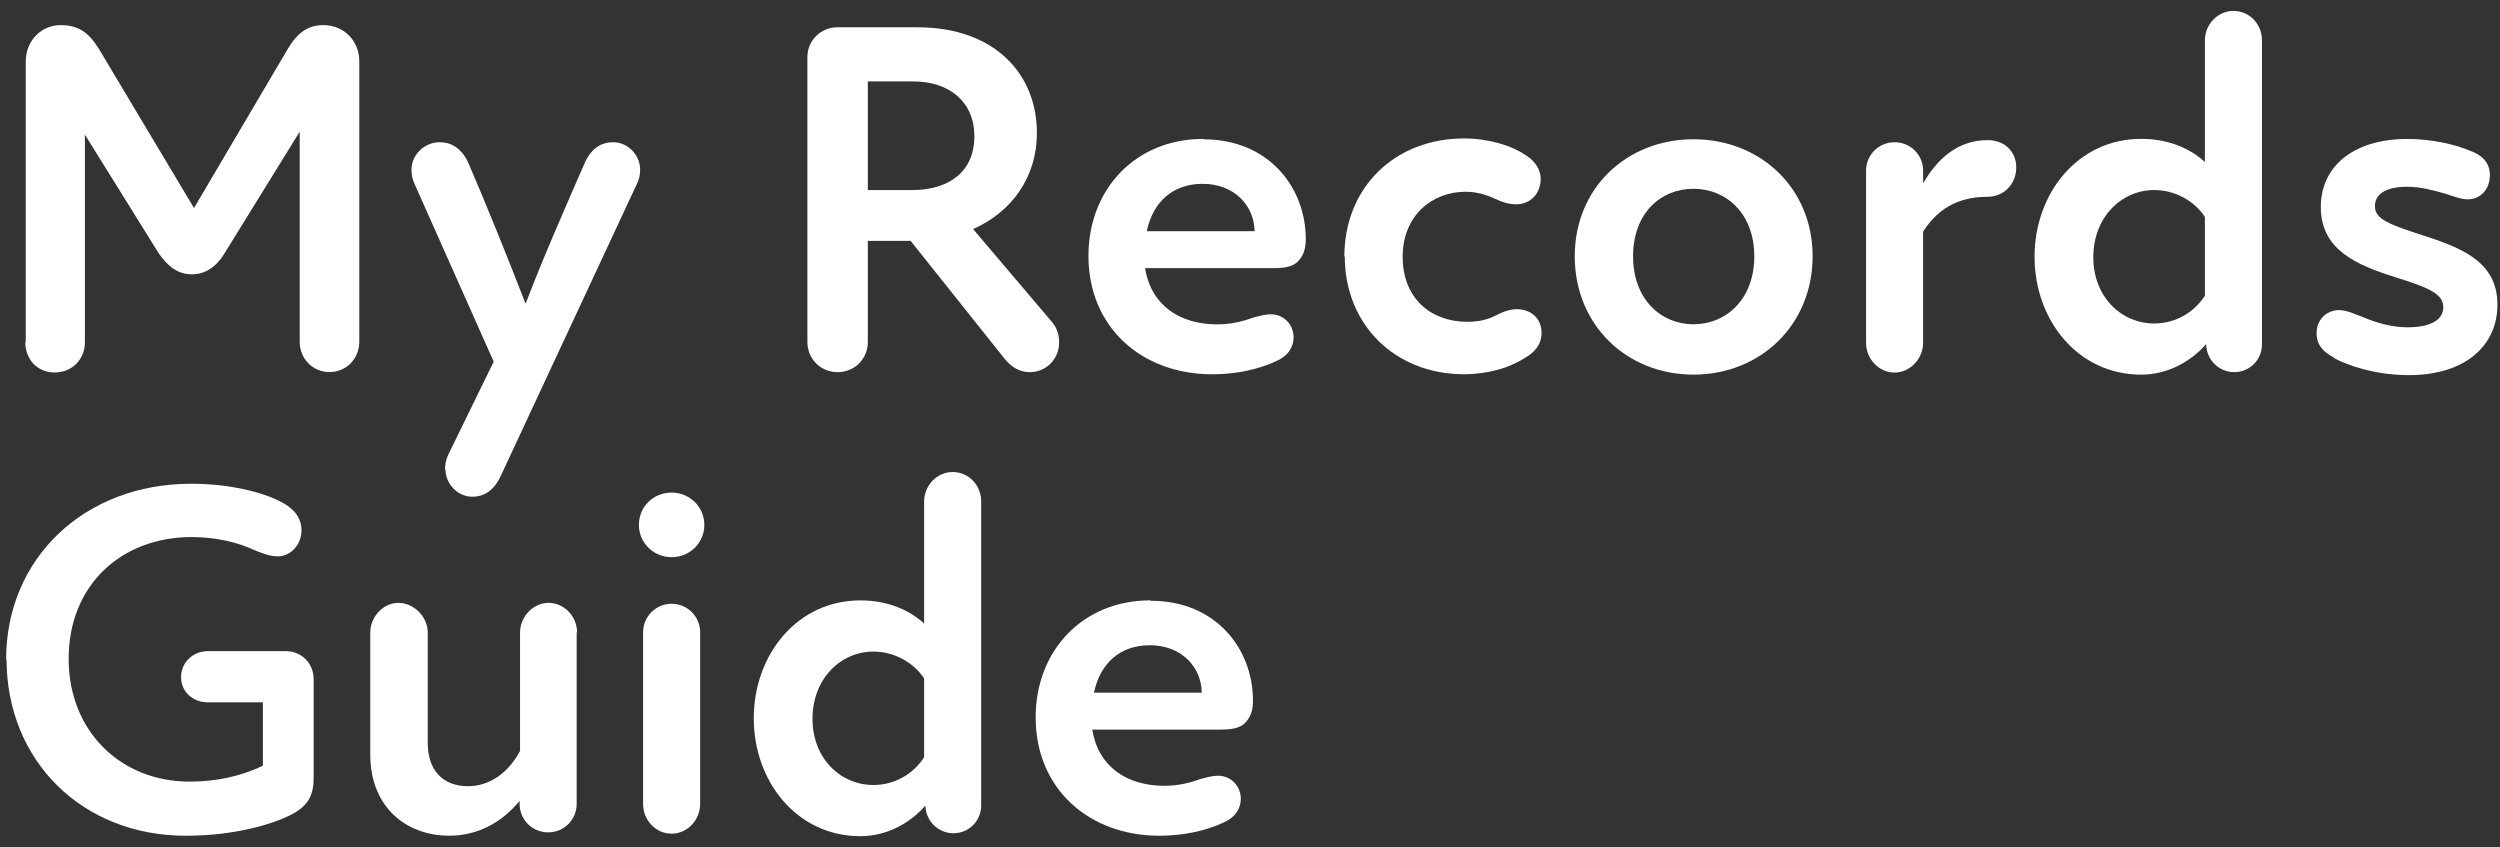 <svg width="118" height="40" viewBox="0 0 118 40" fill="none" xmlns="http://www.w3.org/2000/svg">
<rect x="0" y="0" width="118" height="40" fill="#333333" stroke="none"/>
<g id="Group 2012">
<path id="Vector" d="M1.215 16.137V2.909C1.215 1.918 1.948 1.186 2.859 1.186C3.671 1.186 4.166 1.503 4.661 2.295L9.156 9.82L13.592 2.295C14.067 1.503 14.562 1.186 15.275 1.186C16.225 1.186 16.958 1.918 16.958 2.889V16.137C16.958 16.929 16.344 17.562 15.552 17.562C14.76 17.562 14.146 16.929 14.146 16.137V6.216L10.621 11.919C10.225 12.592 9.691 12.948 9.057 12.948C8.423 12.948 7.948 12.612 7.492 11.958L4.007 6.354V16.156C4.007 16.968 3.393 17.582 2.581 17.582C1.77 17.582 1.195 16.968 1.195 16.156L1.215 16.137Z" fill="white"/>
<path id="Vector_2" d="M21.006 22.159C21.006 21.921 21.046 21.684 21.165 21.446L23.303 17.07L19.58 8.713C19.462 8.456 19.422 8.238 19.422 8.02C19.422 7.307 20.016 6.713 20.768 6.713C21.244 6.713 21.759 6.951 22.095 7.664C22.927 9.584 24.036 12.337 24.808 14.337C25.62 12.198 26.729 9.683 27.62 7.644C27.957 6.931 28.452 6.713 28.947 6.713C29.62 6.713 30.214 7.307 30.214 8C30.214 8.238 30.174 8.456 30.056 8.693L23.62 22.496C23.283 23.209 22.788 23.446 22.293 23.446C21.6 23.446 21.026 22.832 21.026 22.159H21.006Z" fill="white"/>
<path id="Vector_3" d="M38.109 16.14V2.674C38.109 1.942 38.723 1.288 39.515 1.288H43.298C47.001 1.288 48.941 3.546 48.941 6.259C48.941 8.417 47.714 10.021 45.931 10.813L49.595 15.13C49.832 15.387 49.991 15.704 49.991 16.16C49.991 16.952 49.377 17.566 48.605 17.566C48.149 17.566 47.753 17.348 47.416 16.932L42.981 11.368H40.961V16.14C40.961 16.932 40.347 17.566 39.535 17.566C38.723 17.566 38.109 16.932 38.109 16.14ZM43.04 8.972C44.842 8.972 45.991 8.061 45.991 6.437C45.991 4.813 44.822 3.843 43.1 3.843H40.961V8.972H43.06H43.04Z" fill="white"/>
<path id="Vector_4" d="M56.821 6.578C59.87 6.578 61.633 8.835 61.633 11.29C61.633 11.687 61.553 12.003 61.316 12.281C61.058 12.598 60.642 12.657 60.029 12.657H54.048C54.325 14.399 55.672 15.31 57.454 15.31C58.128 15.31 58.722 15.152 59.138 14.993C59.514 14.895 59.732 14.835 59.989 14.835C60.603 14.835 61.058 15.33 61.058 15.924C61.058 16.38 60.801 16.796 60.266 17.033C59.474 17.409 58.405 17.667 57.217 17.667C53.89 17.667 51.375 15.449 51.375 12.083C51.375 8.894 53.633 6.558 56.781 6.558L56.821 6.578ZM59.217 10.914C59.197 9.706 58.266 8.677 56.761 8.677C55.375 8.677 54.425 9.508 54.127 10.914H59.217Z" fill="white"/>
<path id="Vector_5" d="M63.453 12.119C63.453 8.812 65.869 6.535 69.097 6.535C70.265 6.535 71.374 6.872 72.047 7.347C72.483 7.624 72.721 8.04 72.721 8.436C72.721 9.109 72.265 9.644 71.552 9.644C71.196 9.644 70.879 9.525 70.622 9.406C70.285 9.248 69.77 9.05 69.176 9.05C67.612 9.05 66.206 10.159 66.206 12.119C66.206 14.08 67.532 15.189 69.255 15.189C69.928 15.189 70.305 15.05 70.8 14.793C71.057 14.674 71.315 14.595 71.592 14.595C72.265 14.595 72.76 15.03 72.76 15.704C72.76 16.278 72.424 16.654 71.909 16.931C71.196 17.387 70.166 17.664 69.097 17.664C65.849 17.664 63.473 15.327 63.473 12.1L63.453 12.119Z" fill="white"/>
<path id="Vector_6" d="M74.328 12.098C74.328 8.87 76.784 6.573 79.932 6.573C83.081 6.573 85.556 8.87 85.556 12.098C85.556 15.325 83.101 17.682 79.932 17.682C76.764 17.682 74.328 15.325 74.328 12.098ZM79.932 15.306C81.477 15.306 82.803 14.118 82.803 12.098C82.803 10.078 81.477 8.91 79.932 8.91C78.388 8.91 77.081 10.058 77.081 12.098C77.081 14.137 78.407 15.306 79.932 15.306Z" fill="white"/>
<path id="Vector_7" d="M88.078 16.159V8.06C88.078 7.308 88.672 6.714 89.425 6.714C90.177 6.714 90.771 7.308 90.771 8.06V8.654C91.642 7.149 92.712 6.615 93.821 6.615C94.633 6.615 95.167 7.169 95.167 7.902C95.167 8.714 94.553 9.288 93.821 9.288C92.732 9.288 91.603 9.625 90.771 10.931V16.179C90.771 16.932 90.157 17.585 89.425 17.585C88.692 17.585 88.078 16.951 88.078 16.179V16.159Z" fill="white"/>
<path id="Vector_8" d="M104.15 16.218C103.398 17.089 102.289 17.683 101.061 17.683C98.071 17.683 96.031 15.109 96.031 12.119C96.031 9.129 98.071 6.554 101.061 6.554C102.447 6.554 103.437 7.069 104.071 7.644V1.901C104.071 1.168 104.665 0.515 105.418 0.515C106.17 0.515 106.764 1.129 106.764 1.901V16.218C106.784 16.971 106.19 17.565 105.457 17.565C104.724 17.565 104.13 16.971 104.13 16.218H104.15ZM101.675 15.268C102.665 15.268 103.536 14.773 104.071 13.961V10.238C103.576 9.485 102.665 8.97 101.675 8.97C100.13 8.97 98.804 10.258 98.804 12.139C98.804 14.02 100.13 15.268 101.675 15.268Z" fill="white"/>
<path id="Vector_9" d="M110.156 16.875C109.661 16.617 109.344 16.281 109.344 15.726C109.344 15.013 109.898 14.637 110.393 14.637C110.789 14.637 111.146 14.835 111.601 14.993C112.156 15.231 112.888 15.449 113.621 15.449C114.809 15.449 115.324 15.053 115.324 14.498C115.324 13.825 114.512 13.548 113.027 13.073C111.205 12.498 109.542 11.786 109.542 9.766C109.542 7.944 110.968 6.558 113.641 6.558C114.809 6.558 115.938 6.835 116.572 7.112C117.047 7.271 117.522 7.607 117.522 8.261C117.522 8.974 117.047 9.409 116.473 9.409C116.136 9.409 115.78 9.251 115.383 9.132C114.829 8.974 114.235 8.815 113.621 8.815C112.572 8.815 112.096 9.191 112.096 9.726C112.096 10.36 112.77 10.597 114.552 11.172C116.374 11.766 117.879 12.459 117.879 14.38C117.879 16.3 116.374 17.706 113.7 17.706C112.076 17.706 110.77 17.231 110.156 16.895V16.875Z" fill="white"/>
<path id="Vector_10" d="M0.289 31.13C0.289 26.338 3.992 22.833 9.022 22.833C10.764 22.833 12.19 23.189 13.062 23.585C13.873 23.962 14.23 24.417 14.23 25.051C14.23 25.684 13.735 26.259 13.121 26.259C12.725 26.259 12.388 26.12 11.953 25.942C11.24 25.605 10.17 25.348 9.062 25.348C5.695 25.348 3.24 27.645 3.24 31.09C3.24 34.536 5.715 36.892 8.943 36.892C10.131 36.892 11.299 36.675 12.408 36.14V33.15H9.814C9.101 33.15 8.547 32.655 8.547 31.962C8.547 31.269 9.101 30.734 9.814 30.734H13.497C14.21 30.734 14.804 31.288 14.804 32.061V36.714C14.804 37.526 14.566 38.041 13.695 38.477C12.824 38.912 11.062 39.447 8.764 39.447C3.873 39.447 0.309 35.902 0.309 31.11L0.289 31.13Z" fill="white"/>
<path id="Vector_11" d="M27.219 29.841V37.94C27.219 38.693 26.625 39.287 25.873 39.287C25.12 39.287 24.526 38.693 24.526 37.94V37.802C23.675 38.831 22.546 39.445 21.199 39.445C19.18 39.445 17.477 38.099 17.477 35.623V29.861C17.477 29.108 18.09 28.455 18.803 28.455C19.516 28.455 20.189 29.089 20.189 29.861V35.069C20.189 36.336 20.883 37.109 22.09 37.109C23.081 37.109 23.972 36.514 24.546 35.445V29.861C24.546 29.108 25.16 28.455 25.893 28.455C26.625 28.455 27.239 29.089 27.239 29.861L27.219 29.841Z" fill="white"/>
<path id="Vector_12" d="M31.701 23.25C32.552 23.25 33.245 23.923 33.245 24.774C33.245 25.626 32.552 26.299 31.701 26.299C30.849 26.299 30.156 25.626 30.156 24.774C30.156 23.923 30.829 23.25 31.701 23.25ZM30.354 37.943V29.844C30.354 29.091 30.968 28.497 31.701 28.497C32.434 28.497 33.047 29.091 33.047 29.844V37.943C33.047 38.696 32.453 39.349 31.701 39.349C30.948 39.349 30.354 38.715 30.354 37.943Z" fill="white"/>
<path id="Vector_13" d="M43.697 38.002C42.945 38.874 41.836 39.468 40.608 39.468C37.618 39.468 35.578 36.893 35.578 33.903C35.578 30.913 37.618 28.339 40.608 28.339C41.994 28.339 42.984 28.854 43.618 29.428V23.666C43.618 22.933 44.212 22.279 44.964 22.279C45.717 22.279 46.311 22.893 46.311 23.666V37.983C46.331 38.735 45.737 39.329 45.004 39.329C44.271 39.329 43.677 38.735 43.677 37.983L43.697 38.002ZM41.222 37.052C42.212 37.052 43.083 36.557 43.618 35.745V32.022C43.123 31.27 42.212 30.755 41.222 30.755C39.677 30.755 38.35 32.042 38.35 33.923C38.35 35.804 39.677 37.052 41.222 37.052Z" fill="white"/>
<path id="Vector_14" d="M54.328 28.357C57.378 28.357 59.14 30.615 59.14 33.07C59.14 33.466 59.061 33.783 58.824 34.06C58.566 34.377 58.15 34.437 57.536 34.437H51.556C51.833 36.179 53.18 37.09 54.962 37.09C55.635 37.09 56.23 36.932 56.645 36.773C57.022 36.674 57.239 36.615 57.497 36.615C58.111 36.615 58.566 37.11 58.566 37.704C58.566 38.159 58.309 38.575 57.774 38.813C56.982 39.189 55.913 39.447 54.724 39.447C51.398 39.447 48.883 37.229 48.883 33.862C48.883 30.674 51.14 28.337 54.289 28.337L54.328 28.357ZM56.724 32.694C56.705 31.486 55.774 30.456 54.269 30.456C52.883 30.456 51.932 31.288 51.635 32.694H56.724Z" fill="white"/>
</g>
</svg>
